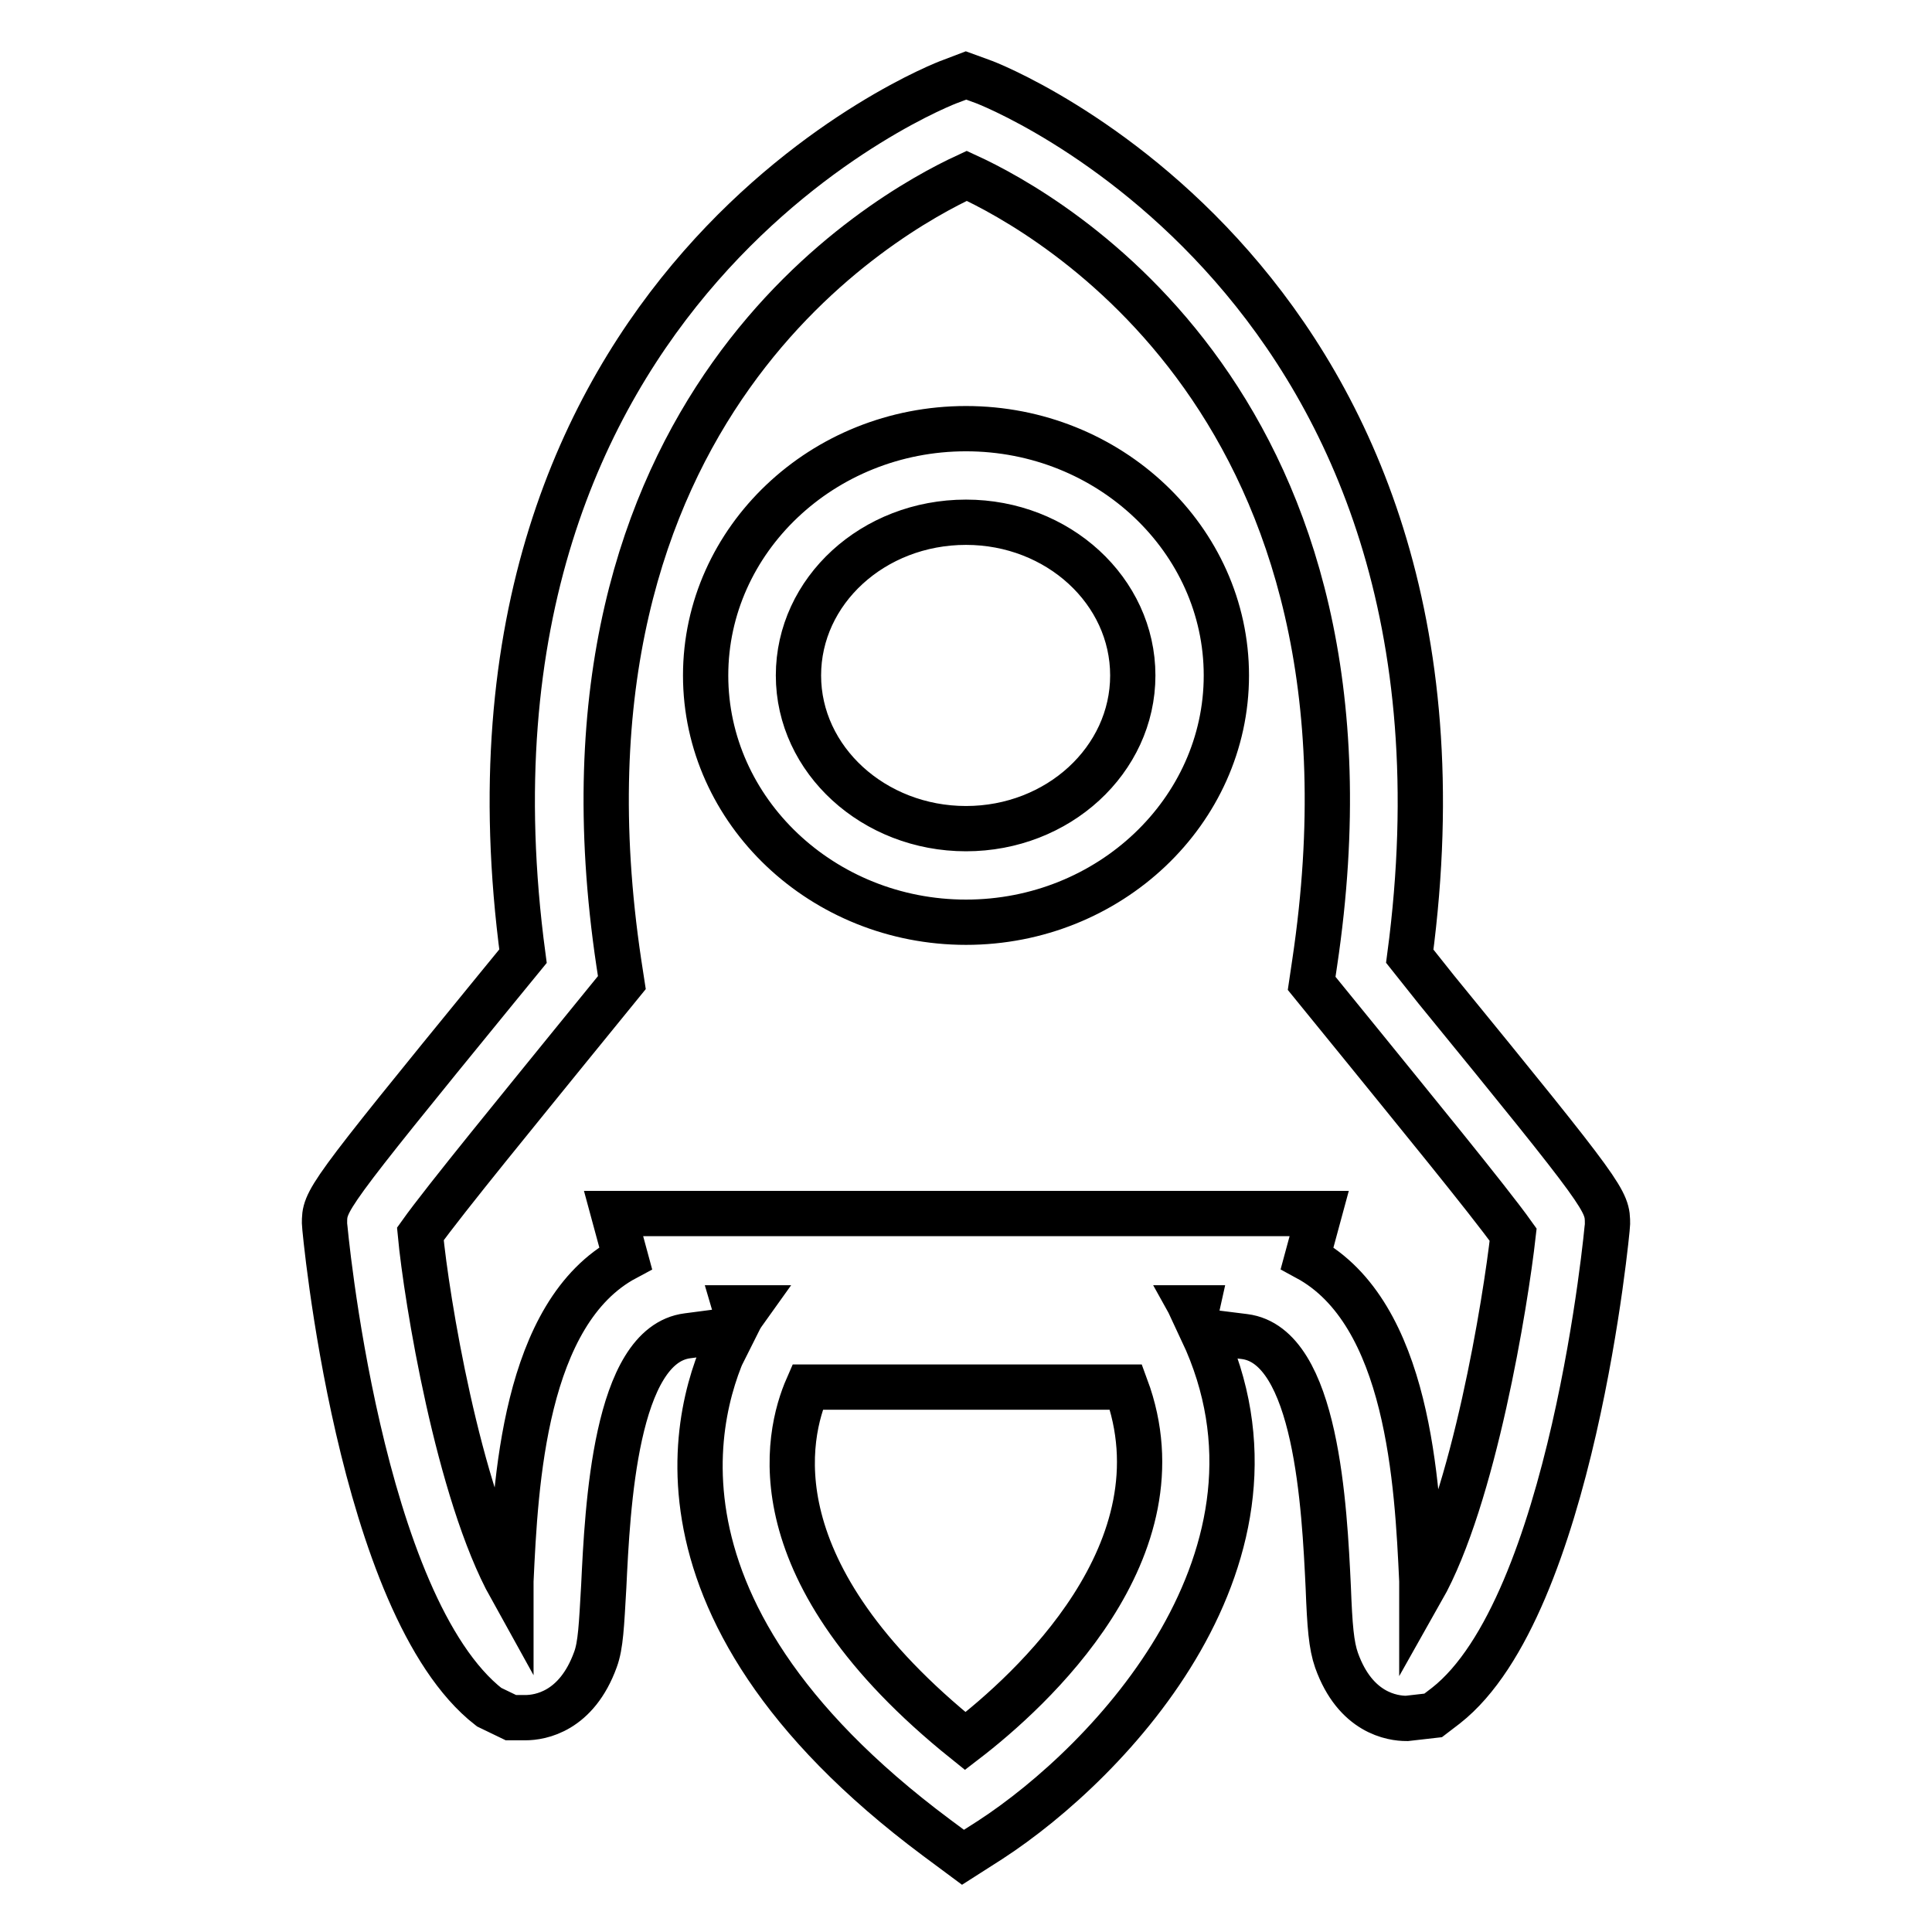 <?xml version="1.0" encoding="utf-8"?>
<!-- Svg Vector Icons : http://www.onlinewebfonts.com/icon -->
<!DOCTYPE svg PUBLIC "-//W3C//DTD SVG 1.1//EN" "http://www.w3.org/Graphics/SVG/1.1/DTD/svg11.dtd">
<svg version="1.1" xmlns="http://www.w3.org/2000/svg" xmlns:xlink="http://www.w3.org/1999/xlink" x="0px" y="0px" viewBox="0 0 256 256" enable-background="new 0 0 256 256" xml:space="preserve">
<g> <path stroke-width="6" fill-opacity="0" stroke="#000000"  d="M190.3,131.1l-3.5-4.4c11.9-89.5-55.9-115.7-56.6-115.9L128,10l-2.1,0.8c-0.7,0.2-68.6,26.4-56.6,115.9 l-3.6,4.4C43,158.9,43,159.1,43,162.1c0,0.5,4.6,50.7,21.8,64.1l2.9,1.4h1.9c2,0,6.8-0.8,9.3-7.7c0.7-1.9,0.8-4.5,1.1-9.7 c0.5-10.4,1.5-32,11.1-33.2l6.1-0.8c-4.2,7.7-15.1,36,26.9,67.3l3.5,2.6l3.6-2.3c16-10.4,42-37.8,28.1-67.4l5.6,0.7 c9.6,1.2,10.6,22.8,11.1,33.2c0.2,5.2,0.4,7.7,1.1,9.7c2.5,7,7.4,7.7,9.3,7.7l3.5-0.4l1.7-1.3c16.7-13.1,21.4-63.3,21.4-63.8 C213,159.1,213,158.9,190.3,131.1z M97.9,175l-0.5-1.7H99l-0.5,0.7C98.5,174,98.2,174.4,97.9,175z M158.4,174.2l-0.5-0.9h0.7 L158.4,174.2z M127.9,230.7c-27.9-22.4-23.7-40.5-20.9-46.9l42.2,0C157.2,205.4,136.5,224.1,127.9,230.7z M188.4,210.7 c0-0.4,0-0.8,0-1.2c-0.6-12.9-1.7-35.5-15.2-42.8l1.6-5.9H81.3l1.6,5.9c-13.5,7.2-14.6,29.9-15.2,42.8c0,0.3,0,0.6,0,0.9 c-7-12.6-11.2-38.4-12-46.9c3.2-4.5,14.2-17.9,19.7-24.7l7-8.6l-0.4-2.6c-11-73.6,35.3-99.3,46.1-104.3 c10.9,5,57.1,30.7,46.1,104.3l-0.4,2.7l7,8.6c5.5,6.8,16.5,20.2,19.7,24.7C199.5,172.5,195.3,198.5,188.4,210.7z M128,56.8 c-19,0-34.5,14.7-34.5,32.7s15.5,32.7,34.5,32.7c19,0,34.5-14.7,34.5-32.7S147,56.8,128,56.8z M128,109.8 c-12.2,0-22.2-9.1-22.2-20.3c0-11.2,9.9-20.3,22.2-20.3c12.2,0,22.1,9.1,22.1,20.3C150.1,100.7,140.2,109.8,128,109.8z"/></g>
</svg>